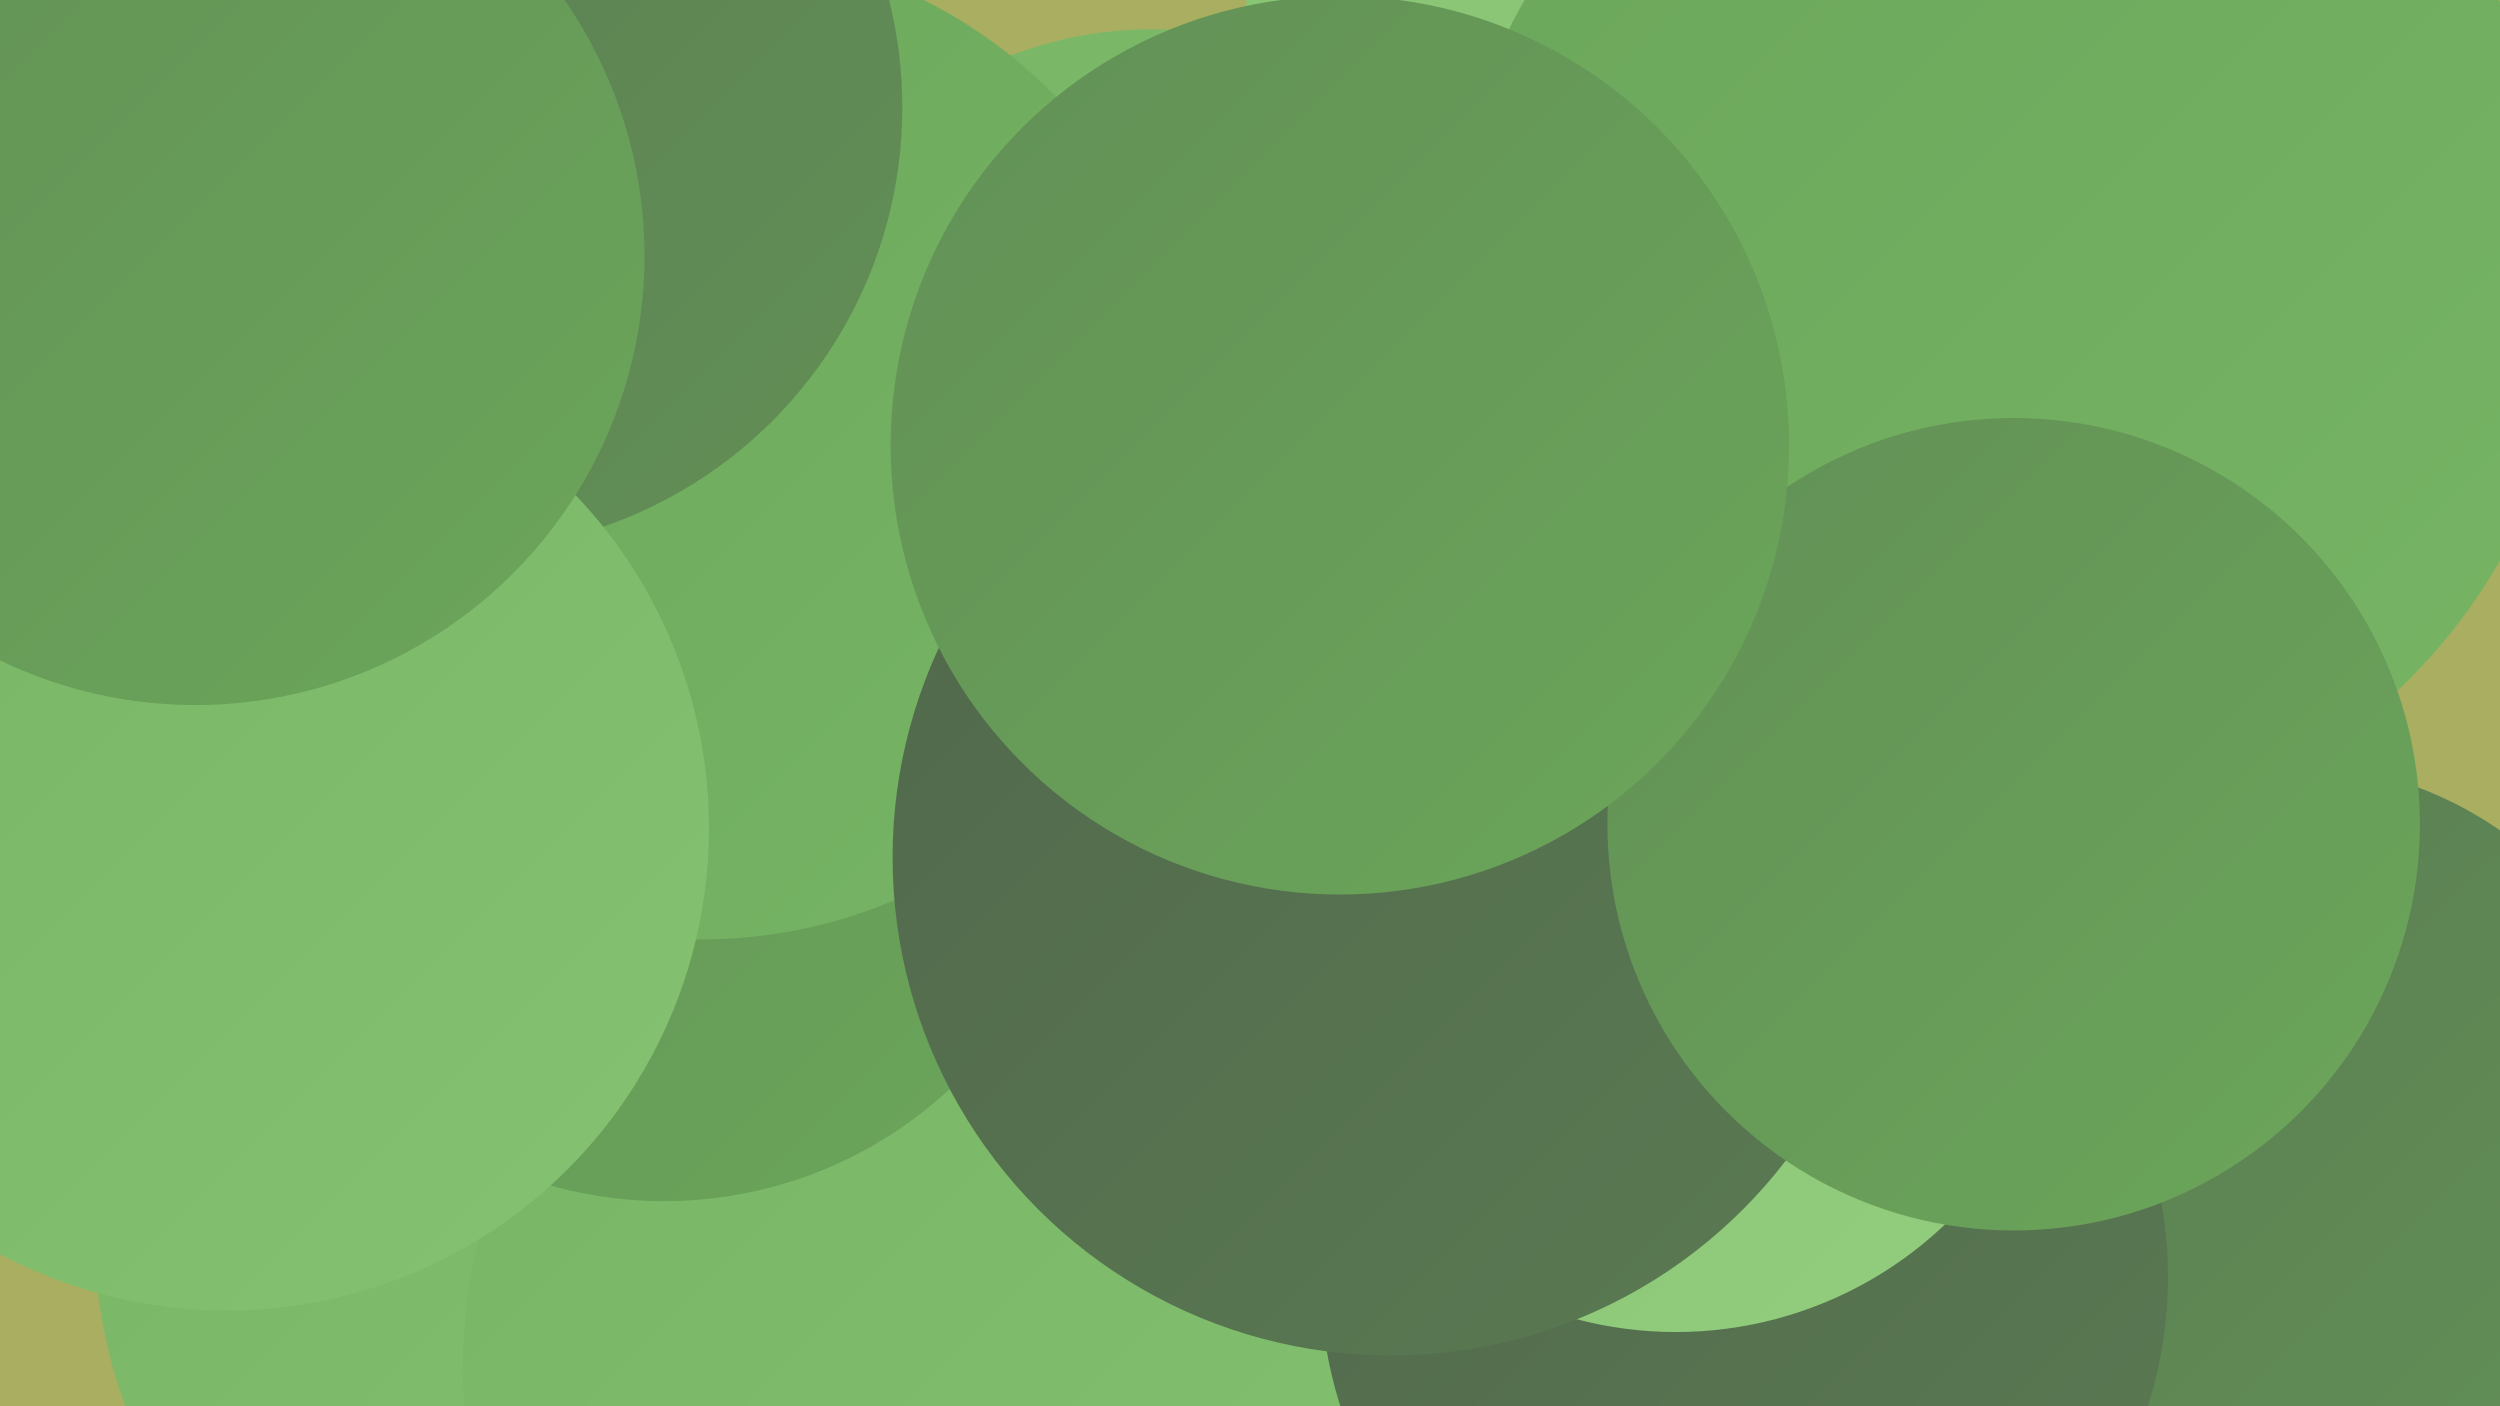 <?xml version="1.0" encoding="UTF-8"?><svg width="1280" height="720" xmlns="http://www.w3.org/2000/svg"><defs><linearGradient id="grad0" x1="0%" y1="0%" x2="100%" y2="100%"><stop offset="0%" style="stop-color:#51674c;stop-opacity:1" /><stop offset="100%" style="stop-color:#5a7b52;stop-opacity:1" /></linearGradient><linearGradient id="grad1" x1="0%" y1="0%" x2="100%" y2="100%"><stop offset="0%" style="stop-color:#5a7b52;stop-opacity:1" /><stop offset="100%" style="stop-color:#629056;stop-opacity:1" /></linearGradient><linearGradient id="grad2" x1="0%" y1="0%" x2="100%" y2="100%"><stop offset="0%" style="stop-color:#629056;stop-opacity:1" /><stop offset="100%" style="stop-color:#6ba65a;stop-opacity:1" /></linearGradient><linearGradient id="grad3" x1="0%" y1="0%" x2="100%" y2="100%"><stop offset="0%" style="stop-color:#6ba65a;stop-opacity:1" /><stop offset="100%" style="stop-color:#77b565;stop-opacity:1" /></linearGradient><linearGradient id="grad4" x1="0%" y1="0%" x2="100%" y2="100%"><stop offset="0%" style="stop-color:#77b565;stop-opacity:1" /><stop offset="100%" style="stop-color:#85c271;stop-opacity:1" /></linearGradient><linearGradient id="grad5" x1="0%" y1="0%" x2="100%" y2="100%"><stop offset="0%" style="stop-color:#85c271;stop-opacity:1" /><stop offset="100%" style="stop-color:#93ce7f;stop-opacity:1" /></linearGradient><linearGradient id="grad6" x1="0%" y1="0%" x2="100%" y2="100%"><stop offset="0%" style="stop-color:#93ce7f;stop-opacity:1" /><stop offset="100%" style="stop-color:#51674c;stop-opacity:1" /></linearGradient></defs><rect width="1280" height="720" fill="#a9ae60" /><circle cx="318" cy="628" r="270" fill="url(#grad4)" /><circle cx="1053" cy="474" r="193" fill="url(#grad0)" /><circle cx="524" cy="701" r="287" fill="url(#grad4)" /><circle cx="969" cy="485" r="202" fill="url(#grad3)" /><circle cx="340" cy="400" r="215" fill="url(#grad2)" /><circle cx="911" cy="11" r="273" fill="url(#grad5)" /><circle cx="1171" cy="582" r="191" fill="url(#grad1)" /><circle cx="893" cy="654" r="217" fill="url(#grad0)" /><circle cx="590" cy="218" r="203" fill="url(#grad4)" /><circle cx="1030" cy="144" r="288" fill="url(#grad3)" /><circle cx="718" cy="463" r="199" fill="url(#grad4)" /><circle cx="858" cy="482" r="200" fill="url(#grad5)" /><circle cx="359" cy="227" r="254" fill="url(#grad3)" /><circle cx="712" cy="439" r="255" fill="url(#grad0)" /><circle cx="1031" cy="422" r="208" fill="url(#grad2)" /><circle cx="686" cy="228" r="230" fill="url(#grad2)" /><circle cx="113" cy="58" r="211" fill="url(#grad0)" /><circle cx="235" cy="55" r="227" fill="url(#grad1)" /><circle cx="116" cy="424" r="247" fill="url(#grad4)" /><circle cx="100" cy="131" r="230" fill="url(#grad2)" /></svg>